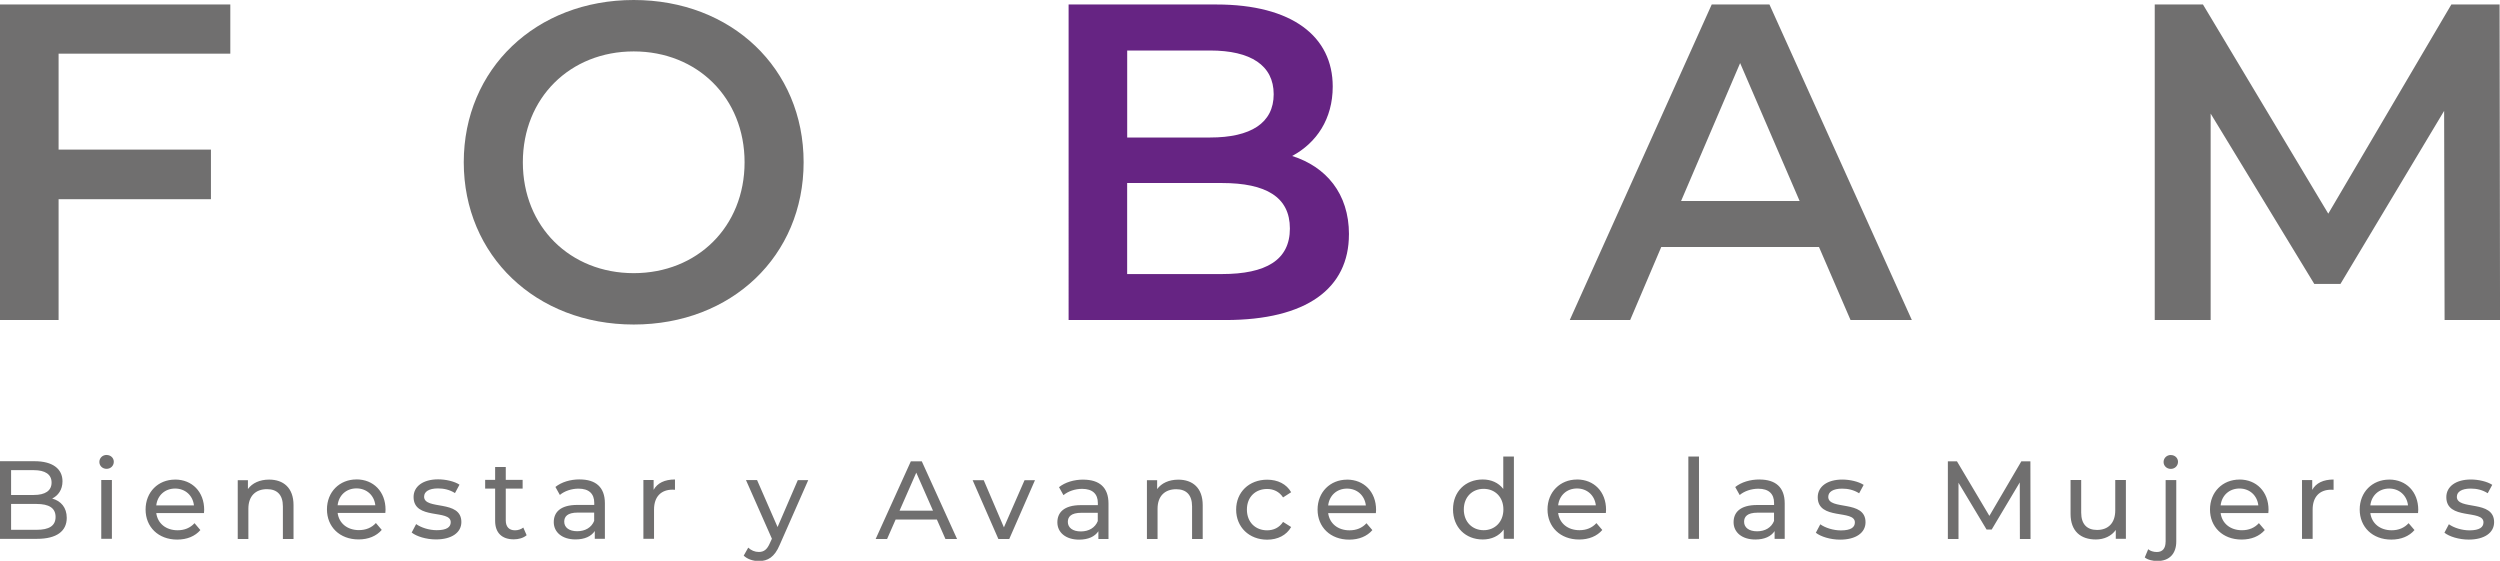 <?xml version="1.0" encoding="UTF-8"?>
<svg id="uuid-7592cdba-2da6-452f-859a-e835310298fe" data-name="Capa 2" xmlns="http://www.w3.org/2000/svg" viewBox="0 0 606.35 136.02">
  <g id="uuid-b5eb9d8a-b1b2-47be-9fb1-4c7681545680" data-name="LOGO">
    <g>
      <path d="m327.17,56.85c0,13.12-10.28,20.77-29.95,20.77h-38.04V1.09h35.86c18.37,0,28.2,7.76,28.2,19.9,0,7.87-3.93,13.66-9.84,16.84,8.2,2.62,13.78,9.07,13.78,19.02m-53.79-44.6v21.1h20.12c9.84,0,15.41-3.5,15.41-10.5s-5.58-10.6-15.41-10.6h-20.12Zm39.46,43.18c0-7.65-5.79-11.04-16.51-11.04h-22.96v22.08h22.96c10.71,0,16.51-3.39,16.51-11.04" fill="#662483" stroke-width="0"/>
      <path d="m606.25,1.09h-11.7l-29.85,50.73-30.39-50.73h-11.7v76.53h13.56V27.55l25.14,41.32h6.34l25.15-41.98.11,50.73h13.45l-.11-76.53ZM0,77.62h14.21v-29.3h36.95v-12.03H14.21V13.01h41.65V1.09H0v76.53ZM415.16,1.09l-34.43,76.53h14.65l7.54-17.71h38.26l7.65,17.71h14.87L429.16,1.09h-13.99Zm-7.43,47.66l14.32-33.45,14.43,33.45h-28.75ZM153.7,0c-23.72,0-41.22,16.73-41.22,39.35s17.49,39.36,41.22,39.36,41.21-16.62,41.21-39.36S177.42,0,153.7,0m0,66.25c-15.41,0-26.89-11.26-26.89-26.89s11.48-26.89,26.89-26.89,26.89,11.26,26.89,26.89-11.48,26.89-26.89,26.89" fill="#706f6f" stroke-width="0"/>
      <path d="m124.9,128.62c-1.43,0-2.23-.86-2.23-2.39v-7.72h4.09v-2.12h-4.09v-3.12h-2.58v3.12h-2.42v2.12h2.42v7.83c0,2.88,1.64,4.47,4.52,4.47,1.16,0,2.34-.32,3.12-1l-.81-1.86c-.54.43-1.26.67-2.02.67m-22.03-8.2c0-1.13,1.1-1.96,3.36-1.96,1.4,0,2.82.3,4.12,1.13l1.1-2.04c-1.24-.81-3.33-1.29-5.19-1.29-3.66,0-5.95,1.72-5.95,4.28,0,5.68,9.01,2.91,9.01,6.11,0,1.21-1,1.94-3.39,1.94-1.86,0-3.79-.62-5-1.48l-1.08,2.05c1.18.94,3.52,1.67,5.89,1.67,3.79,0,6.16-1.64,6.16-4.22,0-5.54-9.04-2.8-9.04-6.16m-16.41-4.17c-4.11,0-7.15,3.04-7.15,7.26s3.07,7.29,7.67,7.29c2.37,0,4.33-.81,5.62-2.31l-1.42-1.67c-1.05,1.16-2.45,1.72-4.12,1.72-2.82,0-4.84-1.67-5.16-4.17h11.57c.03-.24.05-.56.05-.78,0-4.39-2.93-7.35-7.05-7.35m-4.57,6.27c.27-2.42,2.1-4.09,4.57-4.09s4.31,1.69,4.57,4.09h-9.14Zm58.71-6.27c-2.29,0-4.41.65-5.89,1.83l1.08,1.94c1.1-.94,2.83-1.53,4.52-1.53,2.56,0,3.82,1.26,3.82,3.44v.51h-4.09c-4.25,0-5.73,1.88-5.73,4.17,0,2.47,2.05,4.2,5.27,4.2,2.23,0,3.82-.75,4.68-2.04v1.88h2.45v-8.61c0-3.9-2.21-5.78-6.11-5.78m3.52,10.03c-.65,1.64-2.18,2.53-4.12,2.53s-3.15-.89-3.15-2.31c0-1.21.73-2.21,3.28-2.21h3.98v1.99Zm14.41-7.5v-2.39h-2.48v14.26h2.58v-7.1c0-3.12,1.72-4.82,4.49-4.82.19,0,.38,0,.59.03v-2.5c-2.5,0-4.28.86-5.19,2.53m402.29,0v-2.39h-2.48v14.26h2.58v-7.1c0-3.12,1.72-4.82,4.49-4.82.19,0,.38,0,.59.03v-2.5c-2.5,0-4.28.86-5.19,2.53m-372.2,9.01l-4.98-11.41h-2.69l6.29,14.23-.46,1c-.7,1.64-1.48,2.21-2.72,2.21-.97,0-1.86-.38-2.56-1.05l-1.1,1.94c.89.86,2.29,1.32,3.66,1.32,2.18,0,3.82-.94,5.08-3.95l6.91-15.68h-2.53l-4.92,11.41Zm-175.97-6.91c1.48-.73,2.53-2.15,2.53-4.2,0-3.04-2.42-4.87-6.75-4.87H0v18.83h8.98c4.76,0,7.21-1.86,7.21-5.09,0-2.5-1.4-4.09-3.52-4.68m-9.98-6.89h5.51c2.75,0,4.31,1.02,4.31,3.01s-1.56,3.01-4.31,3.01H2.69v-6.03Zm6.19,14.47H2.69v-6.27h6.19c2.99,0,4.6.97,4.6,3.15s-1.61,3.12-4.6,3.12m15.68,2.18h2.58v-14.26h-2.58v14.26Zm571.33-10.22c0-1.13,1.1-1.96,3.36-1.96,1.4,0,2.83.3,4.12,1.13l1.1-2.04c-1.24-.81-3.34-1.29-5.19-1.29-3.66,0-5.95,1.72-5.95,4.28,0,5.68,9.01,2.91,9.01,6.11,0,1.21-1,1.94-3.39,1.94-1.86,0-3.79-.62-5-1.48l-1.08,2.05c1.18.94,3.52,1.67,5.89,1.67,3.79,0,6.16-1.64,6.16-4.22,0-5.54-9.04-2.8-9.04-6.16m-530.61-4.17c-2.26,0-4.09.84-5.14,2.29v-2.15h-2.47v14.26h2.58v-7.34c0-3.09,1.77-4.74,4.52-4.74,2.45,0,3.85,1.37,3.85,4.17v7.91h2.58v-8.21c0-4.2-2.45-6.19-5.92-6.19m-22.81,0c-4.12,0-7.15,3.04-7.15,7.26s3.07,7.29,7.67,7.29c2.37,0,4.33-.81,5.62-2.31l-1.42-1.67c-1.05,1.16-2.45,1.72-4.11,1.72-2.83,0-4.84-1.67-5.17-4.17h11.57c.03-.24.05-.56.05-.78,0-4.39-2.93-7.35-7.05-7.35m-4.57,6.27c.27-2.42,2.1-4.09,4.57-4.09s4.3,1.69,4.57,4.09h-9.15Zm-12.05-12.24c-1,0-1.75.76-1.75,1.7s.75,1.67,1.75,1.67,1.75-.75,1.75-1.72c0-.92-.75-1.64-1.75-1.64m553.63,5.97c-4.12,0-7.16,3.04-7.16,7.26s3.07,7.29,7.67,7.29c2.37,0,4.33-.81,5.62-2.31l-1.43-1.67c-1.05,1.16-2.45,1.72-4.11,1.72-2.83,0-4.84-1.67-5.17-4.17h11.57c.03-.24.05-.56.05-.78,0-4.39-2.93-7.35-7.05-7.35m-4.57,6.27c.27-2.42,2.1-4.09,4.57-4.09s4.3,1.69,4.57,4.09h-9.15Zm-31.73-6.27c-4.12,0-7.16,3.04-7.16,7.26s3.07,7.29,7.67,7.29c2.37,0,4.33-.81,5.62-2.31l-1.43-1.67c-1.05,1.16-2.45,1.72-4.12,1.72-2.82,0-4.84-1.67-5.16-4.17h11.57c.03-.24.05-.56.05-.78,0-4.39-2.93-7.35-7.05-7.35m-4.57,6.27c.27-2.42,2.1-4.09,4.57-4.09s4.3,1.69,4.57,4.09h-9.15Zm-156.1-6.27c-4.12,0-7.16,3.04-7.16,7.26s3.07,7.29,7.67,7.29c2.37,0,4.33-.81,5.62-2.31l-1.43-1.67c-1.05,1.16-2.45,1.72-4.12,1.72-2.82,0-4.84-1.67-5.16-4.17h11.57c.03-.24.05-.56.05-.78,0-4.39-2.93-7.35-7.05-7.35m-4.57,6.27c.27-2.42,2.1-4.09,4.57-4.09s4.3,1.69,4.57,4.09h-9.15Zm147.33,8.82c0,1.64-.75,2.5-2.12,2.5-.83,0-1.59-.24-2.1-.67l-.83,1.99c.73.59,1.91.86,3.09.86,2.93,0,4.55-1.83,4.55-4.73v-14.9h-2.58v14.96Zm-160.64-12.8c-1.19-1.54-2.96-2.29-4.98-2.29-4.17,0-7.21,2.91-7.21,7.26s3.04,7.29,7.21,7.29c2.1,0,3.93-.81,5.09-2.42v2.26h2.47v-19.96h-2.58v7.86Zm-4.76,10.01c-2.74,0-4.81-1.99-4.81-5.03s2.07-5,4.81-5,4.79,1.97,4.79,5-2.07,5.03-4.79,5.03m153.19-4.79c0,3.07-1.72,4.73-4.41,4.73-2.45,0-3.85-1.4-3.85-4.2v-7.91h-2.58v8.21c0,4.2,2.45,6.21,6.13,6.21,2.02,0,3.79-.83,4.84-2.31v2.15h2.45v-14.26h-2.58v7.37Zm-86.28-7.51c-2.29,0-4.41.65-5.89,1.83l1.08,1.94c1.1-.94,2.82-1.53,4.52-1.53,2.55,0,3.82,1.26,3.82,3.44v.51h-4.09c-4.25,0-5.73,1.88-5.73,4.17,0,2.47,2.04,4.2,5.27,4.2,2.23,0,3.82-.75,4.68-2.04v1.88h2.45v-8.61c0-3.9-2.21-5.78-6.11-5.78m3.53,10.03c-.65,1.64-2.18,2.53-4.12,2.53s-3.15-.89-3.15-2.31c0-1.21.73-2.21,3.28-2.21h3.98v1.99Zm-20.79,4.36h2.58v-19.96h-2.58v19.96Zm33.94-10.22c0-1.13,1.1-1.96,3.36-1.96,1.4,0,2.82.3,4.12,1.13l1.1-2.04c-1.24-.81-3.34-1.29-5.19-1.29-3.66,0-5.95,1.72-5.95,4.28,0,5.68,9.01,2.91,9.01,6.11,0,1.21-.99,1.94-3.39,1.94-1.85,0-3.79-.62-5-1.48l-1.08,2.05c1.18.94,3.52,1.67,5.89,1.67,3.79,0,6.16-1.64,6.16-4.22,0-5.54-9.04-2.8-9.04-6.16m46.83-8.61l-7.75,13.23-7.86-13.23h-2.21v18.83h2.58v-13.64l6.81,11.35h1.24l6.81-11.43.03,13.72h2.58l-.03-18.83h-2.2Zm-246.77,16l-4.89-11.43h-2.69l6.24,14.26h2.64l6.24-14.26h-2.53l-5,11.43Zm19.26-11.57c-2.29,0-4.41.65-5.89,1.83l1.08,1.94c1.1-.94,2.82-1.53,4.52-1.53,2.56,0,3.82,1.26,3.82,3.44v.51h-4.09c-4.25,0-5.73,1.88-5.73,4.17,0,2.47,2.04,4.2,5.27,4.2,2.23,0,3.82-.75,4.68-2.04v1.88h2.45v-8.61c0-3.9-2.21-5.78-6.11-5.78m3.52,10.03c-.65,1.64-2.18,2.53-4.12,2.53s-3.15-.89-3.15-2.31c0-1.21.73-2.21,3.28-2.21h3.98v1.99Zm-45.35-14.47l-8.53,18.83h2.77l2.07-4.71h10.01l2.07,4.71h2.82l-8.55-18.83h-2.66Zm-2.74,11.97l4.06-9.23,4.06,9.23h-8.12Zm108.55-7.53c-4.12,0-7.16,3.04-7.16,7.26s3.07,7.29,7.67,7.29c2.37,0,4.33-.81,5.62-2.31l-1.43-1.67c-1.05,1.16-2.45,1.72-4.12,1.72-2.83,0-4.84-1.67-5.17-4.17h11.57c.03-.24.05-.56.05-.78,0-4.39-2.93-7.35-7.05-7.35m-4.57,6.27c.27-2.42,2.1-4.09,4.57-4.09s4.3,1.69,4.57,4.09h-9.15Zm204.37-12.24c-.99,0-1.75.76-1.75,1.7s.76,1.67,1.75,1.67,1.75-.75,1.75-1.72c0-.92-.75-1.64-1.75-1.64m-240.71,5.97c-2.26,0-4.09.84-5.14,2.29v-2.15h-2.48v14.26h2.58v-7.34c0-3.09,1.78-4.74,4.52-4.74,2.45,0,3.85,1.37,3.85,4.17v7.91h2.58v-8.21c0-4.2-2.45-6.19-5.92-6.19m21.54,2.26c1.56,0,2.96.65,3.87,2.05l1.96-1.26c-1.13-1.99-3.26-3.04-5.81-3.04-4.38,0-7.53,3.01-7.53,7.26s3.15,7.29,7.53,7.29c2.55,0,4.68-1.08,5.81-3.07l-1.96-1.24c-.91,1.4-2.31,2.04-3.87,2.04-2.8,0-4.9-1.94-4.9-5.03s2.1-5,4.9-5" fill="#706f6f" stroke-width="0"/>
    </g>
  </g>
</svg>
